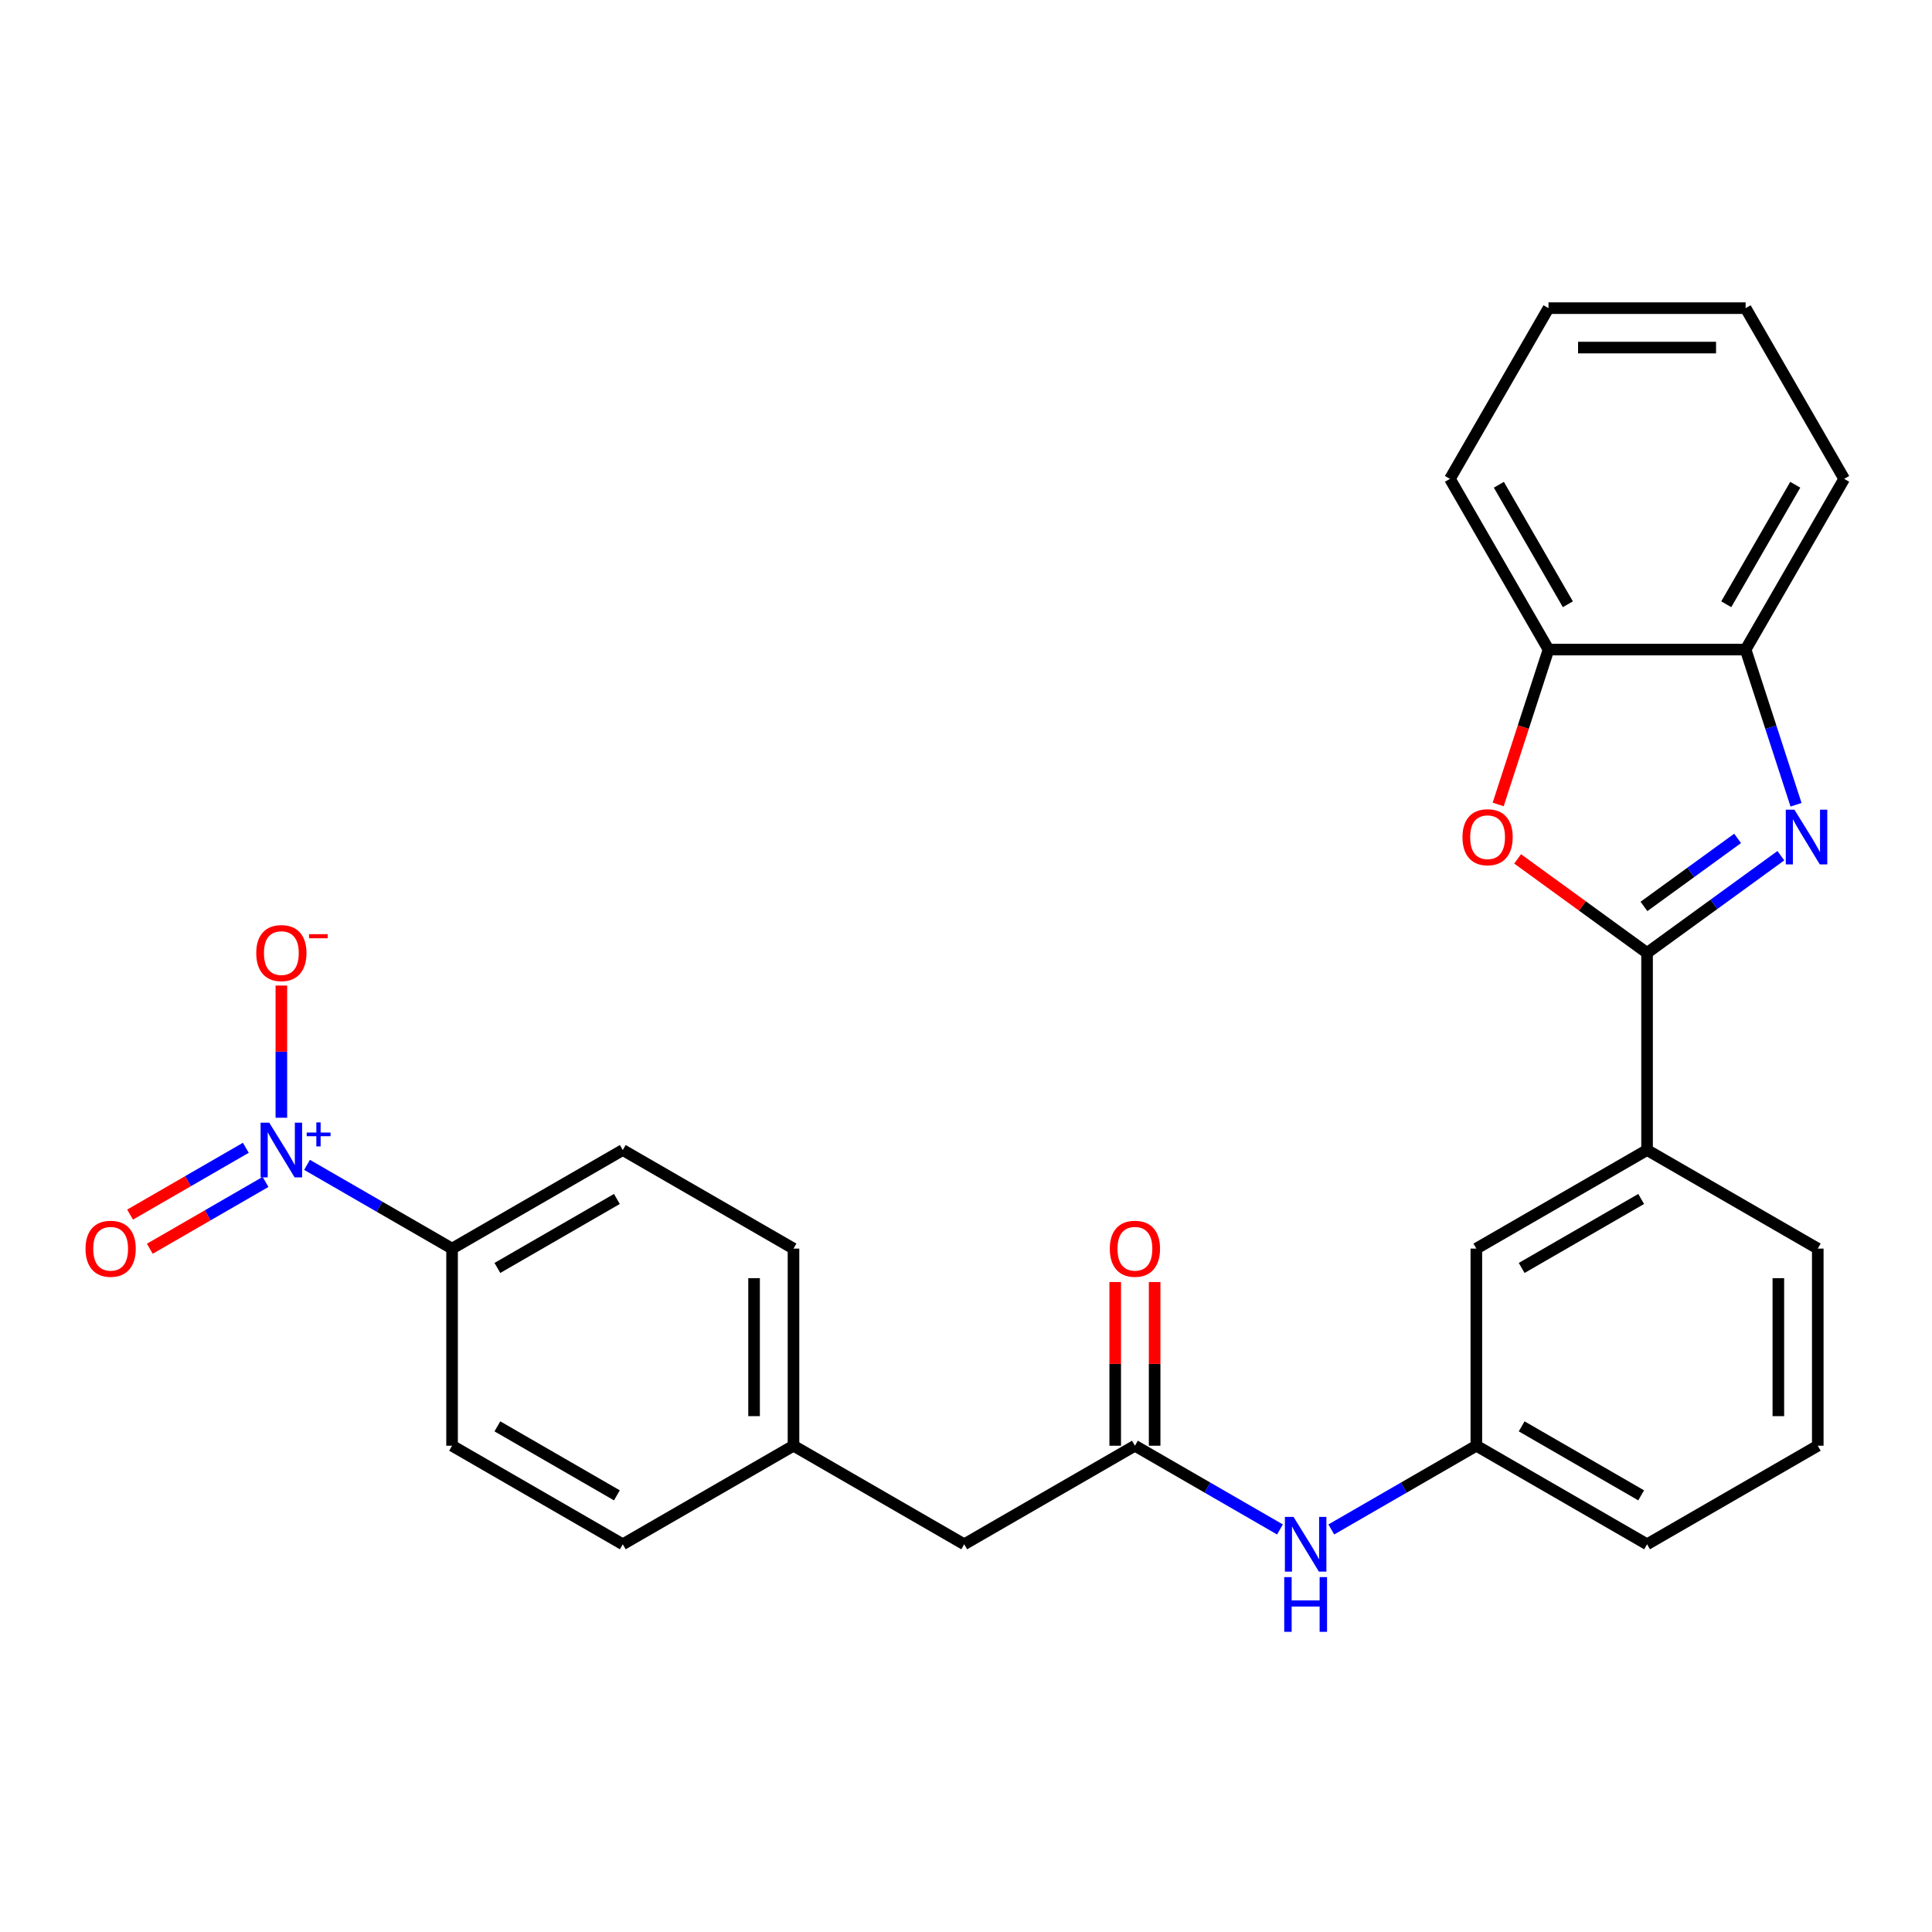 <?xml version='1.0' encoding='iso-8859-1'?>
<svg version='1.1' baseProfile='full'
              xmlns='http://www.w3.org/2000/svg'
                      xmlns:rdkit='http://www.rdkit.org/xml'
                      xmlns:xlink='http://www.w3.org/1999/xlink'
                  xml:space='preserve'
width='1000px' height='1000px' viewBox='0 0 1000 1000'>
<!-- END OF HEADER -->
<rect style='opacity:1.0;fill:#FFFFFF;stroke:none' width='1000' height='1000' x='0' y='0'> </rect>
<path class='bond-0' d='M 852.516,493.227 L 887.142,468.069' style='fill:none;fill-rule:evenodd;stroke:#000000;stroke-width:6px;stroke-linecap:butt;stroke-linejoin:miter;stroke-opacity:1' />
<path class='bond-0' d='M 887.142,468.069 L 921.769,442.911' style='fill:none;fill-rule:evenodd;stroke:#0000FF;stroke-width:6px;stroke-linecap:butt;stroke-linejoin:miter;stroke-opacity:1' />
<path class='bond-0' d='M 850.909,469.171 L 875.148,451.56' style='fill:none;fill-rule:evenodd;stroke:#000000;stroke-width:6px;stroke-linecap:butt;stroke-linejoin:miter;stroke-opacity:1' />
<path class='bond-0' d='M 875.148,451.56 L 899.386,433.95' style='fill:none;fill-rule:evenodd;stroke:#0000FF;stroke-width:6px;stroke-linecap:butt;stroke-linejoin:miter;stroke-opacity:1' />
<path class='bond-2' d='M 852.516,493.227 L 819.019,468.89' style='fill:none;fill-rule:evenodd;stroke:#000000;stroke-width:6px;stroke-linecap:butt;stroke-linejoin:miter;stroke-opacity:1' />
<path class='bond-2' d='M 819.019,468.89 L 785.522,444.553' style='fill:none;fill-rule:evenodd;stroke:#FF0000;stroke-width:6px;stroke-linecap:butt;stroke-linejoin:miter;stroke-opacity:1' />
<path class='bond-6' d='M 852.516,493.227 L 852.516,595.257' style='fill:none;fill-rule:evenodd;stroke:#000000;stroke-width:6px;stroke-linecap:butt;stroke-linejoin:miter;stroke-opacity:1' />
<path class='bond-3' d='M 929.63,416.544 L 916.58,376.381' style='fill:none;fill-rule:evenodd;stroke:#0000FF;stroke-width:6px;stroke-linecap:butt;stroke-linejoin:miter;stroke-opacity:1' />
<path class='bond-3' d='M 916.58,376.381 L 903.53,336.219' style='fill:none;fill-rule:evenodd;stroke:#000000;stroke-width:6px;stroke-linecap:butt;stroke-linejoin:miter;stroke-opacity:1' />
<path class='bond-1' d='M 158.922,602.93 L 196.457,624.601' style='fill:none;fill-rule:evenodd;stroke:#0000FF;stroke-width:6px;stroke-linecap:butt;stroke-linejoin:miter;stroke-opacity:1' />
<path class='bond-1' d='M 196.457,624.601 L 233.992,646.272' style='fill:none;fill-rule:evenodd;stroke:#000000;stroke-width:6px;stroke-linecap:butt;stroke-linejoin:miter;stroke-opacity:1' />
<path class='bond-8' d='M 145.631,578.546 L 145.631,544.333' style='fill:none;fill-rule:evenodd;stroke:#0000FF;stroke-width:6px;stroke-linecap:butt;stroke-linejoin:miter;stroke-opacity:1' />
<path class='bond-8' d='M 145.631,544.333 L 145.631,510.12' style='fill:none;fill-rule:evenodd;stroke:#FF0000;stroke-width:6px;stroke-linecap:butt;stroke-linejoin:miter;stroke-opacity:1' />
<path class='bond-10' d='M 127.239,594.094 L 97.288,611.386' style='fill:none;fill-rule:evenodd;stroke:#0000FF;stroke-width:6px;stroke-linecap:butt;stroke-linejoin:miter;stroke-opacity:1' />
<path class='bond-10' d='M 97.288,611.386 L 67.336,628.679' style='fill:none;fill-rule:evenodd;stroke:#FF0000;stroke-width:6px;stroke-linecap:butt;stroke-linejoin:miter;stroke-opacity:1' />
<path class='bond-10' d='M 137.442,611.766 L 107.491,629.058' style='fill:none;fill-rule:evenodd;stroke:#0000FF;stroke-width:6px;stroke-linecap:butt;stroke-linejoin:miter;stroke-opacity:1' />
<path class='bond-10' d='M 107.491,629.058 L 77.539,646.351' style='fill:none;fill-rule:evenodd;stroke:#FF0000;stroke-width:6px;stroke-linecap:butt;stroke-linejoin:miter;stroke-opacity:1' />
<path class='bond-4' d='M 775.453,416.384 L 788.477,376.301' style='fill:none;fill-rule:evenodd;stroke:#FF0000;stroke-width:6px;stroke-linecap:butt;stroke-linejoin:miter;stroke-opacity:1' />
<path class='bond-4' d='M 788.477,376.301 L 801.501,336.219' style='fill:none;fill-rule:evenodd;stroke:#000000;stroke-width:6px;stroke-linecap:butt;stroke-linejoin:miter;stroke-opacity:1' />
<path class='bond-22' d='M 903.53,336.219 L 954.545,247.858' style='fill:none;fill-rule:evenodd;stroke:#000000;stroke-width:6px;stroke-linecap:butt;stroke-linejoin:miter;stroke-opacity:1' />
<path class='bond-22' d='M 893.511,312.762 L 929.221,250.909' style='fill:none;fill-rule:evenodd;stroke:#000000;stroke-width:6px;stroke-linecap:butt;stroke-linejoin:miter;stroke-opacity:1' />
<path class='bond-27' d='M 903.53,336.219 L 801.501,336.219' style='fill:none;fill-rule:evenodd;stroke:#000000;stroke-width:6px;stroke-linecap:butt;stroke-linejoin:miter;stroke-opacity:1' />
<path class='bond-23' d='M 801.501,336.219 L 750.486,247.858' style='fill:none;fill-rule:evenodd;stroke:#000000;stroke-width:6px;stroke-linecap:butt;stroke-linejoin:miter;stroke-opacity:1' />
<path class='bond-23' d='M 811.52,312.762 L 775.81,250.909' style='fill:none;fill-rule:evenodd;stroke:#000000;stroke-width:6px;stroke-linecap:butt;stroke-linejoin:miter;stroke-opacity:1' />
<path class='bond-5' d='M 587.434,748.302 L 624.969,769.972' style='fill:none;fill-rule:evenodd;stroke:#000000;stroke-width:6px;stroke-linecap:butt;stroke-linejoin:miter;stroke-opacity:1' />
<path class='bond-5' d='M 624.969,769.972 L 662.504,791.643' style='fill:none;fill-rule:evenodd;stroke:#0000FF;stroke-width:6px;stroke-linecap:butt;stroke-linejoin:miter;stroke-opacity:1' />
<path class='bond-13' d='M 597.637,748.302 L 597.637,705.942' style='fill:none;fill-rule:evenodd;stroke:#000000;stroke-width:6px;stroke-linecap:butt;stroke-linejoin:miter;stroke-opacity:1' />
<path class='bond-13' d='M 597.637,705.942 L 597.637,663.582' style='fill:none;fill-rule:evenodd;stroke:#FF0000;stroke-width:6px;stroke-linecap:butt;stroke-linejoin:miter;stroke-opacity:1' />
<path class='bond-13' d='M 577.231,748.302 L 577.231,705.942' style='fill:none;fill-rule:evenodd;stroke:#000000;stroke-width:6px;stroke-linecap:butt;stroke-linejoin:miter;stroke-opacity:1' />
<path class='bond-13' d='M 577.231,705.942 L 577.231,663.582' style='fill:none;fill-rule:evenodd;stroke:#FF0000;stroke-width:6px;stroke-linecap:butt;stroke-linejoin:miter;stroke-opacity:1' />
<path class='bond-16' d='M 587.434,748.302 L 499.073,799.316' style='fill:none;fill-rule:evenodd;stroke:#000000;stroke-width:6px;stroke-linecap:butt;stroke-linejoin:miter;stroke-opacity:1' />
<path class='bond-11' d='M 852.516,595.257 L 764.155,646.272' style='fill:none;fill-rule:evenodd;stroke:#000000;stroke-width:6px;stroke-linecap:butt;stroke-linejoin:miter;stroke-opacity:1' />
<path class='bond-11' d='M 849.464,620.581 L 787.612,656.291' style='fill:none;fill-rule:evenodd;stroke:#000000;stroke-width:6px;stroke-linecap:butt;stroke-linejoin:miter;stroke-opacity:1' />
<path class='bond-20' d='M 852.516,595.257 L 940.876,646.272' style='fill:none;fill-rule:evenodd;stroke:#000000;stroke-width:6px;stroke-linecap:butt;stroke-linejoin:miter;stroke-opacity:1' />
<path class='bond-7' d='M 233.992,646.272 L 322.352,595.257' style='fill:none;fill-rule:evenodd;stroke:#000000;stroke-width:6px;stroke-linecap:butt;stroke-linejoin:miter;stroke-opacity:1' />
<path class='bond-7' d='M 257.449,656.291 L 319.301,620.581' style='fill:none;fill-rule:evenodd;stroke:#000000;stroke-width:6px;stroke-linecap:butt;stroke-linejoin:miter;stroke-opacity:1' />
<path class='bond-30' d='M 233.992,646.272 L 233.992,748.302' style='fill:none;fill-rule:evenodd;stroke:#000000;stroke-width:6px;stroke-linecap:butt;stroke-linejoin:miter;stroke-opacity:1' />
<path class='bond-9' d='M 689.085,791.643 L 726.62,769.972' style='fill:none;fill-rule:evenodd;stroke:#0000FF;stroke-width:6px;stroke-linecap:butt;stroke-linejoin:miter;stroke-opacity:1' />
<path class='bond-9' d='M 726.62,769.972 L 764.155,748.302' style='fill:none;fill-rule:evenodd;stroke:#000000;stroke-width:6px;stroke-linecap:butt;stroke-linejoin:miter;stroke-opacity:1' />
<path class='bond-12' d='M 764.155,646.272 L 764.155,748.302' style='fill:none;fill-rule:evenodd;stroke:#000000;stroke-width:6px;stroke-linecap:butt;stroke-linejoin:miter;stroke-opacity:1' />
<path class='bond-28' d='M 764.155,748.302 L 852.516,799.316' style='fill:none;fill-rule:evenodd;stroke:#000000;stroke-width:6px;stroke-linecap:butt;stroke-linejoin:miter;stroke-opacity:1' />
<path class='bond-28' d='M 787.612,738.282 L 849.464,773.992' style='fill:none;fill-rule:evenodd;stroke:#000000;stroke-width:6px;stroke-linecap:butt;stroke-linejoin:miter;stroke-opacity:1' />
<path class='bond-14' d='M 233.992,748.302 L 322.352,799.316' style='fill:none;fill-rule:evenodd;stroke:#000000;stroke-width:6px;stroke-linecap:butt;stroke-linejoin:miter;stroke-opacity:1' />
<path class='bond-14' d='M 257.449,738.282 L 319.301,773.992' style='fill:none;fill-rule:evenodd;stroke:#000000;stroke-width:6px;stroke-linecap:butt;stroke-linejoin:miter;stroke-opacity:1' />
<path class='bond-15' d='M 322.352,595.257 L 410.713,646.272' style='fill:none;fill-rule:evenodd;stroke:#000000;stroke-width:6px;stroke-linecap:butt;stroke-linejoin:miter;stroke-opacity:1' />
<path class='bond-17' d='M 499.073,799.316 L 410.713,748.302' style='fill:none;fill-rule:evenodd;stroke:#000000;stroke-width:6px;stroke-linecap:butt;stroke-linejoin:miter;stroke-opacity:1' />
<path class='bond-18' d='M 410.713,748.302 L 322.352,799.316' style='fill:none;fill-rule:evenodd;stroke:#000000;stroke-width:6px;stroke-linecap:butt;stroke-linejoin:miter;stroke-opacity:1' />
<path class='bond-19' d='M 410.713,748.302 L 410.713,646.272' style='fill:none;fill-rule:evenodd;stroke:#000000;stroke-width:6px;stroke-linecap:butt;stroke-linejoin:miter;stroke-opacity:1' />
<path class='bond-19' d='M 390.307,732.997 L 390.307,661.576' style='fill:none;fill-rule:evenodd;stroke:#000000;stroke-width:6px;stroke-linecap:butt;stroke-linejoin:miter;stroke-opacity:1' />
<path class='bond-21' d='M 940.876,646.272 L 940.876,748.302' style='fill:none;fill-rule:evenodd;stroke:#000000;stroke-width:6px;stroke-linecap:butt;stroke-linejoin:miter;stroke-opacity:1' />
<path class='bond-21' d='M 920.47,661.576 L 920.47,732.997' style='fill:none;fill-rule:evenodd;stroke:#000000;stroke-width:6px;stroke-linecap:butt;stroke-linejoin:miter;stroke-opacity:1' />
<path class='bond-24' d='M 940.876,748.302 L 852.516,799.316' style='fill:none;fill-rule:evenodd;stroke:#000000;stroke-width:6px;stroke-linecap:butt;stroke-linejoin:miter;stroke-opacity:1' />
<path class='bond-25' d='M 954.545,247.858 L 903.53,159.498' style='fill:none;fill-rule:evenodd;stroke:#000000;stroke-width:6px;stroke-linecap:butt;stroke-linejoin:miter;stroke-opacity:1' />
<path class='bond-26' d='M 750.486,247.858 L 801.501,159.498' style='fill:none;fill-rule:evenodd;stroke:#000000;stroke-width:6px;stroke-linecap:butt;stroke-linejoin:miter;stroke-opacity:1' />
<path class='bond-29' d='M 903.53,159.498 L 801.501,159.498' style='fill:none;fill-rule:evenodd;stroke:#000000;stroke-width:6px;stroke-linecap:butt;stroke-linejoin:miter;stroke-opacity:1' />
<path class='bond-29' d='M 888.226,179.904 L 816.805,179.904' style='fill:none;fill-rule:evenodd;stroke:#000000;stroke-width:6px;stroke-linecap:butt;stroke-linejoin:miter;stroke-opacity:1' />
<path  class='atom-1' d='M 928.799 419.095
L 938.079 434.095
Q 938.999 435.575, 940.479 438.255
Q 941.959 440.935, 942.039 441.095
L 942.039 419.095
L 945.799 419.095
L 945.799 447.415
L 941.919 447.415
L 931.959 431.015
Q 930.799 429.095, 929.559 426.895
Q 928.359 424.695, 927.999 424.015
L 927.999 447.415
L 924.319 447.415
L 924.319 419.095
L 928.799 419.095
' fill='#0000FF'/>
<path  class='atom-2' d='M 139.371 581.097
L 148.651 596.097
Q 149.571 597.577, 151.051 600.257
Q 152.531 602.937, 152.611 603.097
L 152.611 581.097
L 156.371 581.097
L 156.371 609.417
L 152.491 609.417
L 142.531 593.017
Q 141.371 591.097, 140.131 588.897
Q 138.931 586.697, 138.571 586.017
L 138.571 609.417
L 134.891 609.417
L 134.891 581.097
L 139.371 581.097
' fill='#0000FF'/>
<path  class='atom-2' d='M 158.747 586.201
L 163.737 586.201
L 163.737 580.948
L 165.954 580.948
L 165.954 586.201
L 171.076 586.201
L 171.076 588.102
L 165.954 588.102
L 165.954 593.382
L 163.737 593.382
L 163.737 588.102
L 158.747 588.102
L 158.747 586.201
' fill='#0000FF'/>
<path  class='atom-3' d='M 756.972 433.335
Q 756.972 426.535, 760.332 422.735
Q 763.692 418.935, 769.972 418.935
Q 776.252 418.935, 779.612 422.735
Q 782.972 426.535, 782.972 433.335
Q 782.972 440.215, 779.572 444.135
Q 776.172 448.015, 769.972 448.015
Q 763.732 448.015, 760.332 444.135
Q 756.972 440.255, 756.972 433.335
M 769.972 444.815
Q 774.292 444.815, 776.612 441.935
Q 778.972 439.015, 778.972 433.335
Q 778.972 427.775, 776.612 424.975
Q 774.292 422.135, 769.972 422.135
Q 765.652 422.135, 763.292 424.935
Q 760.972 427.735, 760.972 433.335
Q 760.972 439.055, 763.292 441.935
Q 765.652 444.815, 769.972 444.815
' fill='#FF0000'/>
<path  class='atom-9' d='M 132.631 493.307
Q 132.631 486.507, 135.991 482.707
Q 139.351 478.907, 145.631 478.907
Q 151.911 478.907, 155.271 482.707
Q 158.631 486.507, 158.631 493.307
Q 158.631 500.187, 155.231 504.107
Q 151.831 507.987, 145.631 507.987
Q 139.391 507.987, 135.991 504.107
Q 132.631 500.227, 132.631 493.307
M 145.631 504.787
Q 149.951 504.787, 152.271 501.907
Q 154.631 498.987, 154.631 493.307
Q 154.631 487.747, 152.271 484.947
Q 149.951 482.107, 145.631 482.107
Q 141.311 482.107, 138.951 484.907
Q 136.631 487.707, 136.631 493.307
Q 136.631 499.027, 138.951 501.907
Q 141.311 504.787, 145.631 504.787
' fill='#FF0000'/>
<path  class='atom-9' d='M 159.951 483.529
L 169.64 483.529
L 169.64 485.641
L 159.951 485.641
L 159.951 483.529
' fill='#FF0000'/>
<path  class='atom-10' d='M 669.534 785.156
L 678.814 800.156
Q 679.734 801.636, 681.214 804.316
Q 682.694 806.996, 682.774 807.156
L 682.774 785.156
L 686.534 785.156
L 686.534 813.476
L 682.654 813.476
L 672.694 797.076
Q 671.534 795.156, 670.294 792.956
Q 669.094 790.756, 668.734 790.076
L 668.734 813.476
L 665.054 813.476
L 665.054 785.156
L 669.534 785.156
' fill='#0000FF'/>
<path  class='atom-10' d='M 664.714 816.308
L 668.554 816.308
L 668.554 828.348
L 683.034 828.348
L 683.034 816.308
L 686.874 816.308
L 686.874 844.628
L 683.034 844.628
L 683.034 831.548
L 668.554 831.548
L 668.554 844.628
L 664.714 844.628
L 664.714 816.308
' fill='#0000FF'/>
<path  class='atom-11' d='M 44.271 646.352
Q 44.271 639.552, 47.631 635.752
Q 50.991 631.952, 57.271 631.952
Q 63.551 631.952, 66.911 635.752
Q 70.271 639.552, 70.271 646.352
Q 70.271 653.232, 66.871 657.152
Q 63.471 661.032, 57.271 661.032
Q 51.031 661.032, 47.631 657.152
Q 44.271 653.272, 44.271 646.352
M 57.271 657.832
Q 61.591 657.832, 63.911 654.952
Q 66.271 652.032, 66.271 646.352
Q 66.271 640.792, 63.911 637.992
Q 61.591 635.152, 57.271 635.152
Q 52.951 635.152, 50.591 637.952
Q 48.271 640.752, 48.271 646.352
Q 48.271 652.072, 50.591 654.952
Q 52.951 657.832, 57.271 657.832
' fill='#FF0000'/>
<path  class='atom-14' d='M 574.434 646.352
Q 574.434 639.552, 577.794 635.752
Q 581.154 631.952, 587.434 631.952
Q 593.714 631.952, 597.074 635.752
Q 600.434 639.552, 600.434 646.352
Q 600.434 653.232, 597.034 657.152
Q 593.634 661.032, 587.434 661.032
Q 581.194 661.032, 577.794 657.152
Q 574.434 653.272, 574.434 646.352
M 587.434 657.832
Q 591.754 657.832, 594.074 654.952
Q 596.434 652.032, 596.434 646.352
Q 596.434 640.792, 594.074 637.992
Q 591.754 635.152, 587.434 635.152
Q 583.114 635.152, 580.754 637.952
Q 578.434 640.752, 578.434 646.352
Q 578.434 652.072, 580.754 654.952
Q 583.114 657.832, 587.434 657.832
' fill='#FF0000'/>
</svg>
